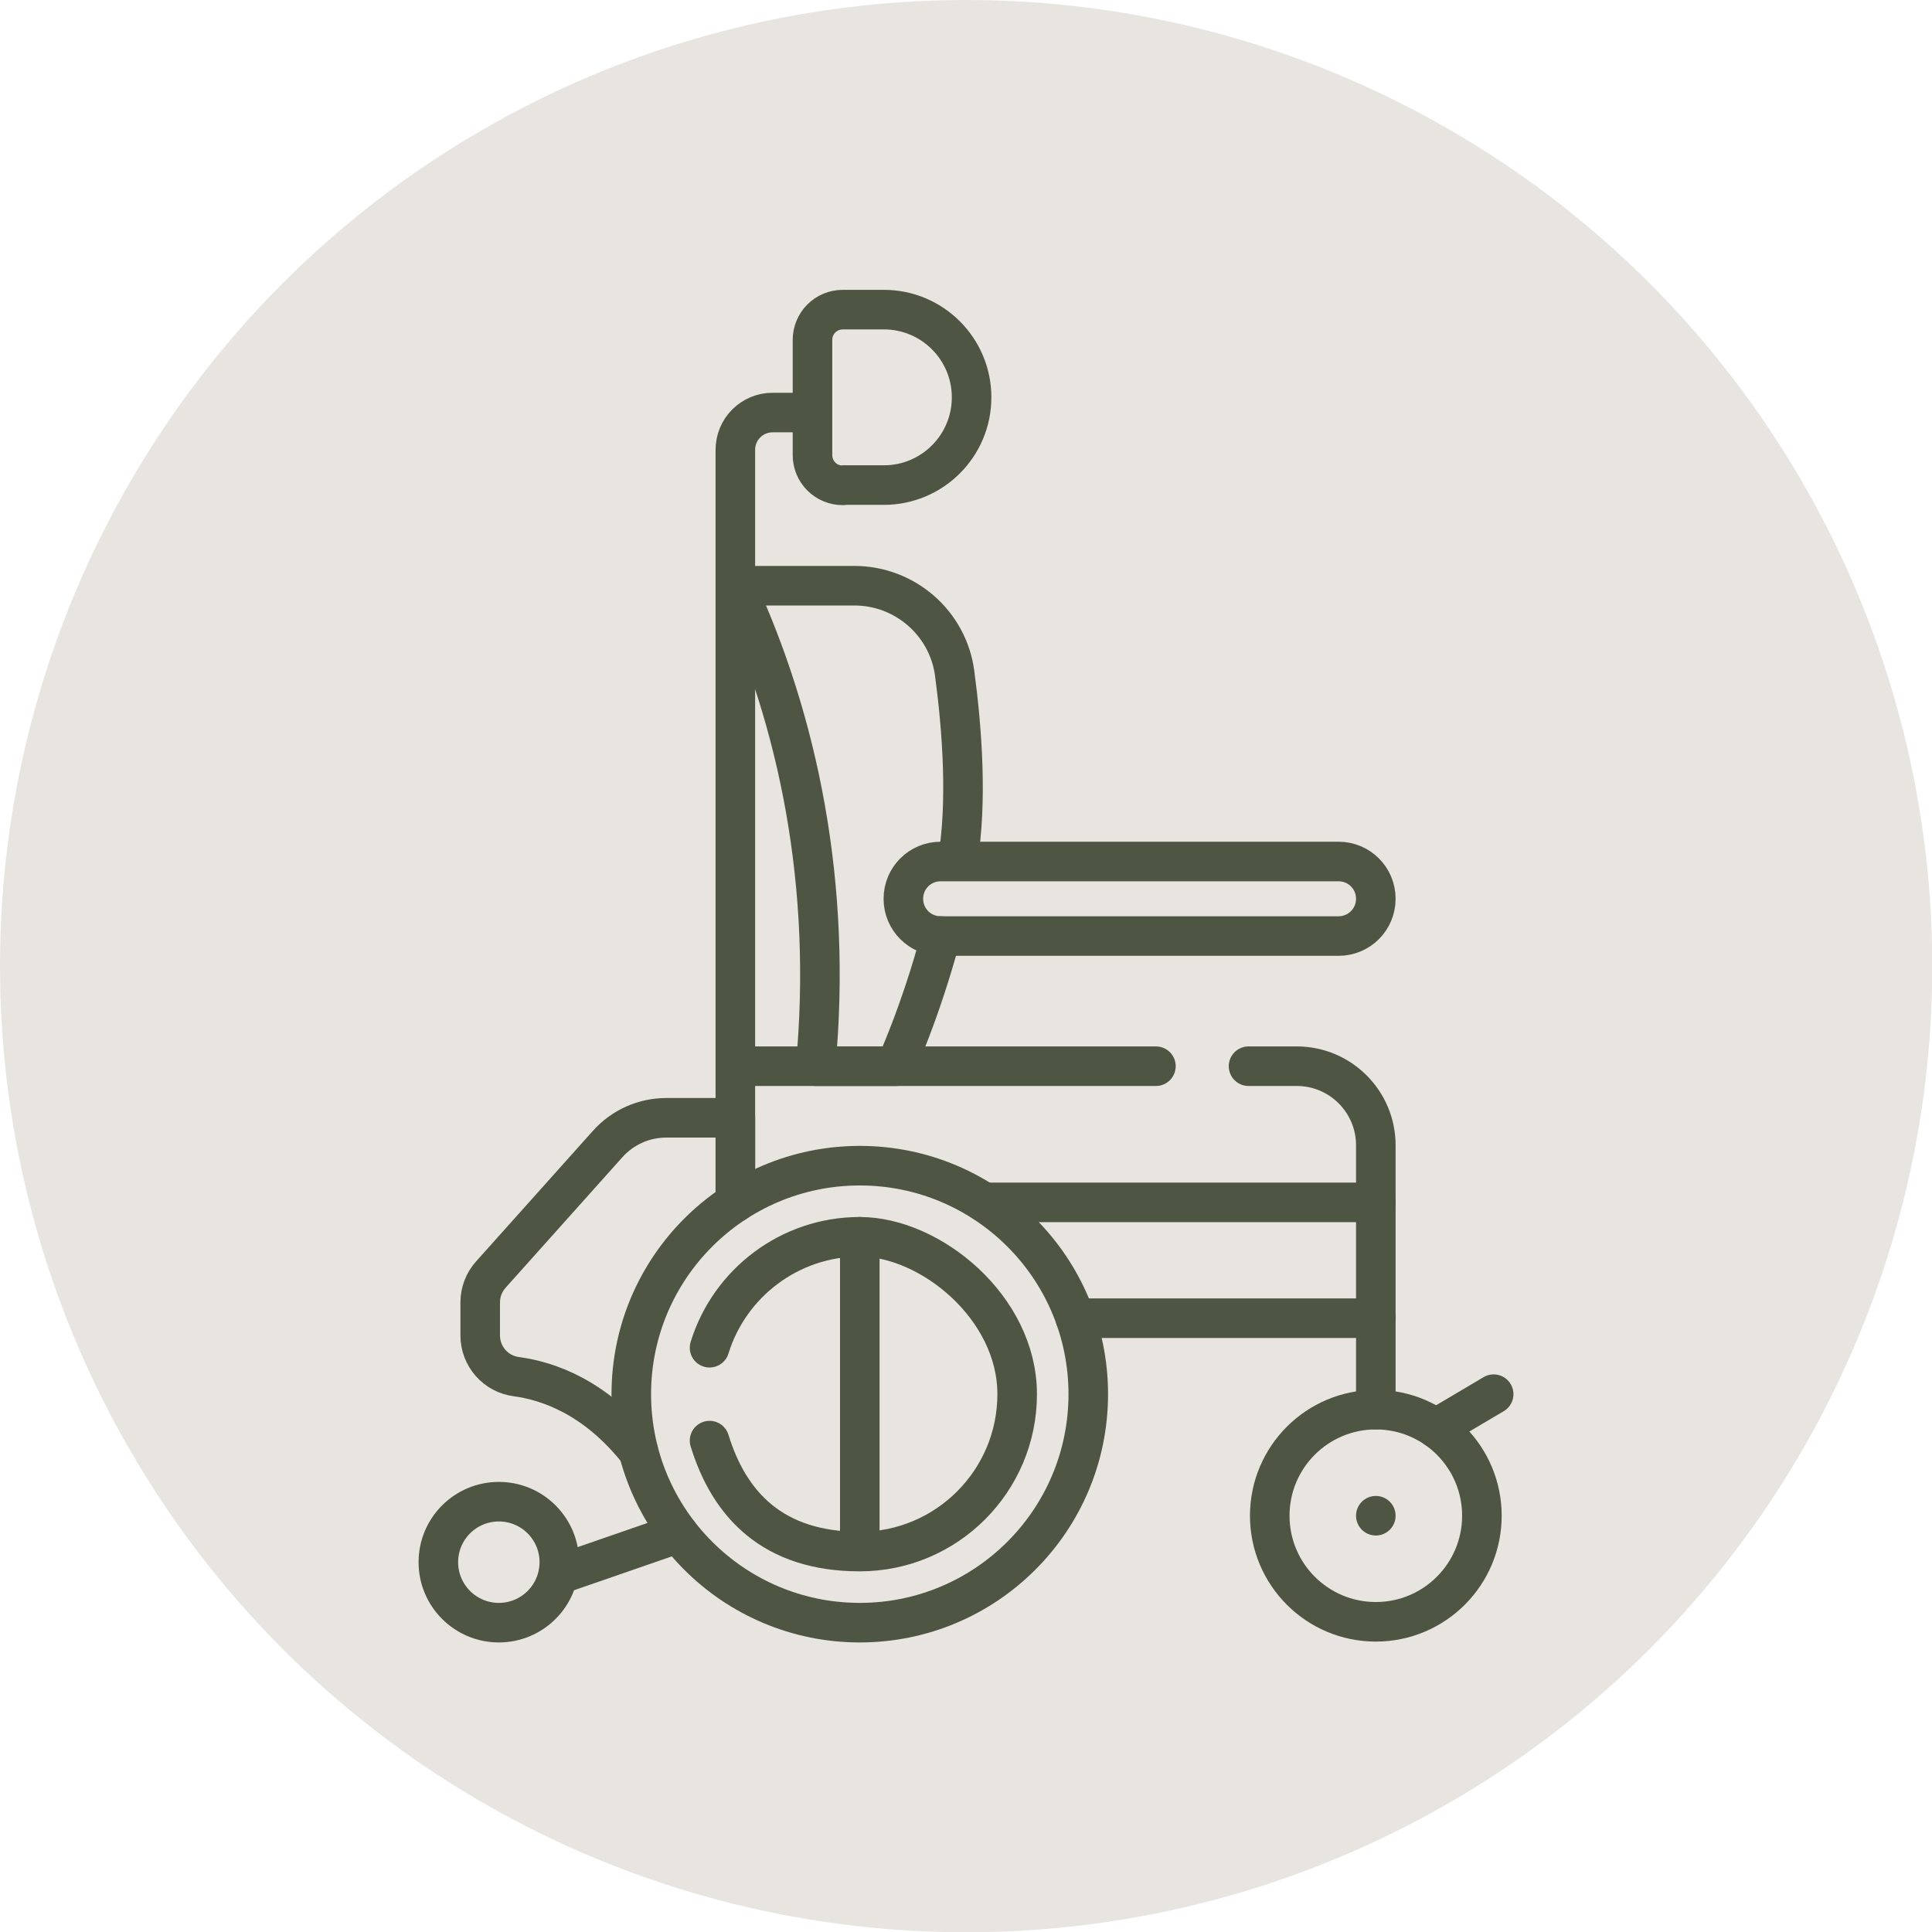 <?xml version="1.0" encoding="UTF-8"?>
<svg id="Calque_2" data-name="Calque 2" xmlns="http://www.w3.org/2000/svg" viewBox="0 0 673.9 673.9">
  <g id="Calque_1-2" data-name="Calque 1">
    <g>
      <circle cx="337" cy="337" r="337" fill="#e8e5e1"/>
      <g>
        <circle cx="299.9" cy="486.3" r="79.7" fill="none" stroke="#4f5543" stroke-linecap="round" stroke-linejoin="round" stroke-width="13.8"/>
        <path d="M247.5,470.1c6.9-22.4,27.8-38.7,52.4-38.7s54.9,24.6,54.9,54.9-24.6,54.9-54.9,54.9-45.5-16.3-52.4-38.7M435.5,371.9h16.8c15.3,0,27.6,12.4,27.6,27.6v19.9h-136.6M256.5,419.4v-47.5h146.7M256.5,371.9v-215c0-7.2,5.8-13,13-13h13.9M294,169.2h14.3c16.9,0,30.6-13.7,30.6-30.6h0c0-16.9-13.7-30.6-30.6-30.6h-14.3c-5.9,0-10.6,4.7-10.6,10.6v40.1c0,5.9,4.7,10.6,10.6,10.6h0Z" fill="none" stroke="#4f5543" stroke-linecap="round" stroke-linejoin="round" stroke-width="13.8"/>
        <path d="M334,300.4c3.5-20.6,1.6-46-1-65.5-2.3-17.5-17.3-30.6-35-30.6h-41.4c21.8,47.1,33.8,104.4,27.9,167.6h27.9s8.6-18.5,15.8-45.4M256.5,419.4v-29.5h-24.1c-7.8,0-15.2,3.3-20.4,9.1l-40.8,45.6c-2.4,2.7-3.7,6.1-3.7,9.7v11.5c0,7.3,5.4,13.5,12.7,14.4,11,1.5,27.5,7.1,42.5,26.1" fill="none" stroke="#4f5543" stroke-linecap="round" stroke-linejoin="round" stroke-width="13.8"/>
        <path d="M328.1,326.5h138.8c7.2,0,13-5.8,13-13h0c0-7.2-5.8-13-13-13h-138.8c-7.2,0-13,5.8-13,13h0c0,7.2,5.8,13,13,13ZM521,486.3l-20.1,11.9M479.9,491.7v-72.3" fill="none" stroke="#4f5543" stroke-linecap="round" stroke-linejoin="round" stroke-width="13.8"/>
        <circle cx="479.9" cy="528.7" r="37" fill="none" stroke="#4f5543" stroke-linecap="round" stroke-linejoin="round" stroke-width="13.8"/>
        <path d="M479.9,528.7h0M479.9,459.8h-104.8" fill="none" stroke="#4f5543" stroke-linecap="round" stroke-linejoin="round" stroke-width="13.8"/>
        <circle cx="174" cy="544.9" r="21.1" fill="none" stroke="#4f5543" stroke-linecap="round" stroke-linejoin="round" stroke-width="13.8"/>
        <path d="M236.6,534.8l-41.9,14.5M299.9,431.4v109.7" fill="none" stroke="#4f5543" stroke-linecap="round" stroke-linejoin="round" stroke-width="13.8"/>
      </g>
    </g>
  </g>
</svg>